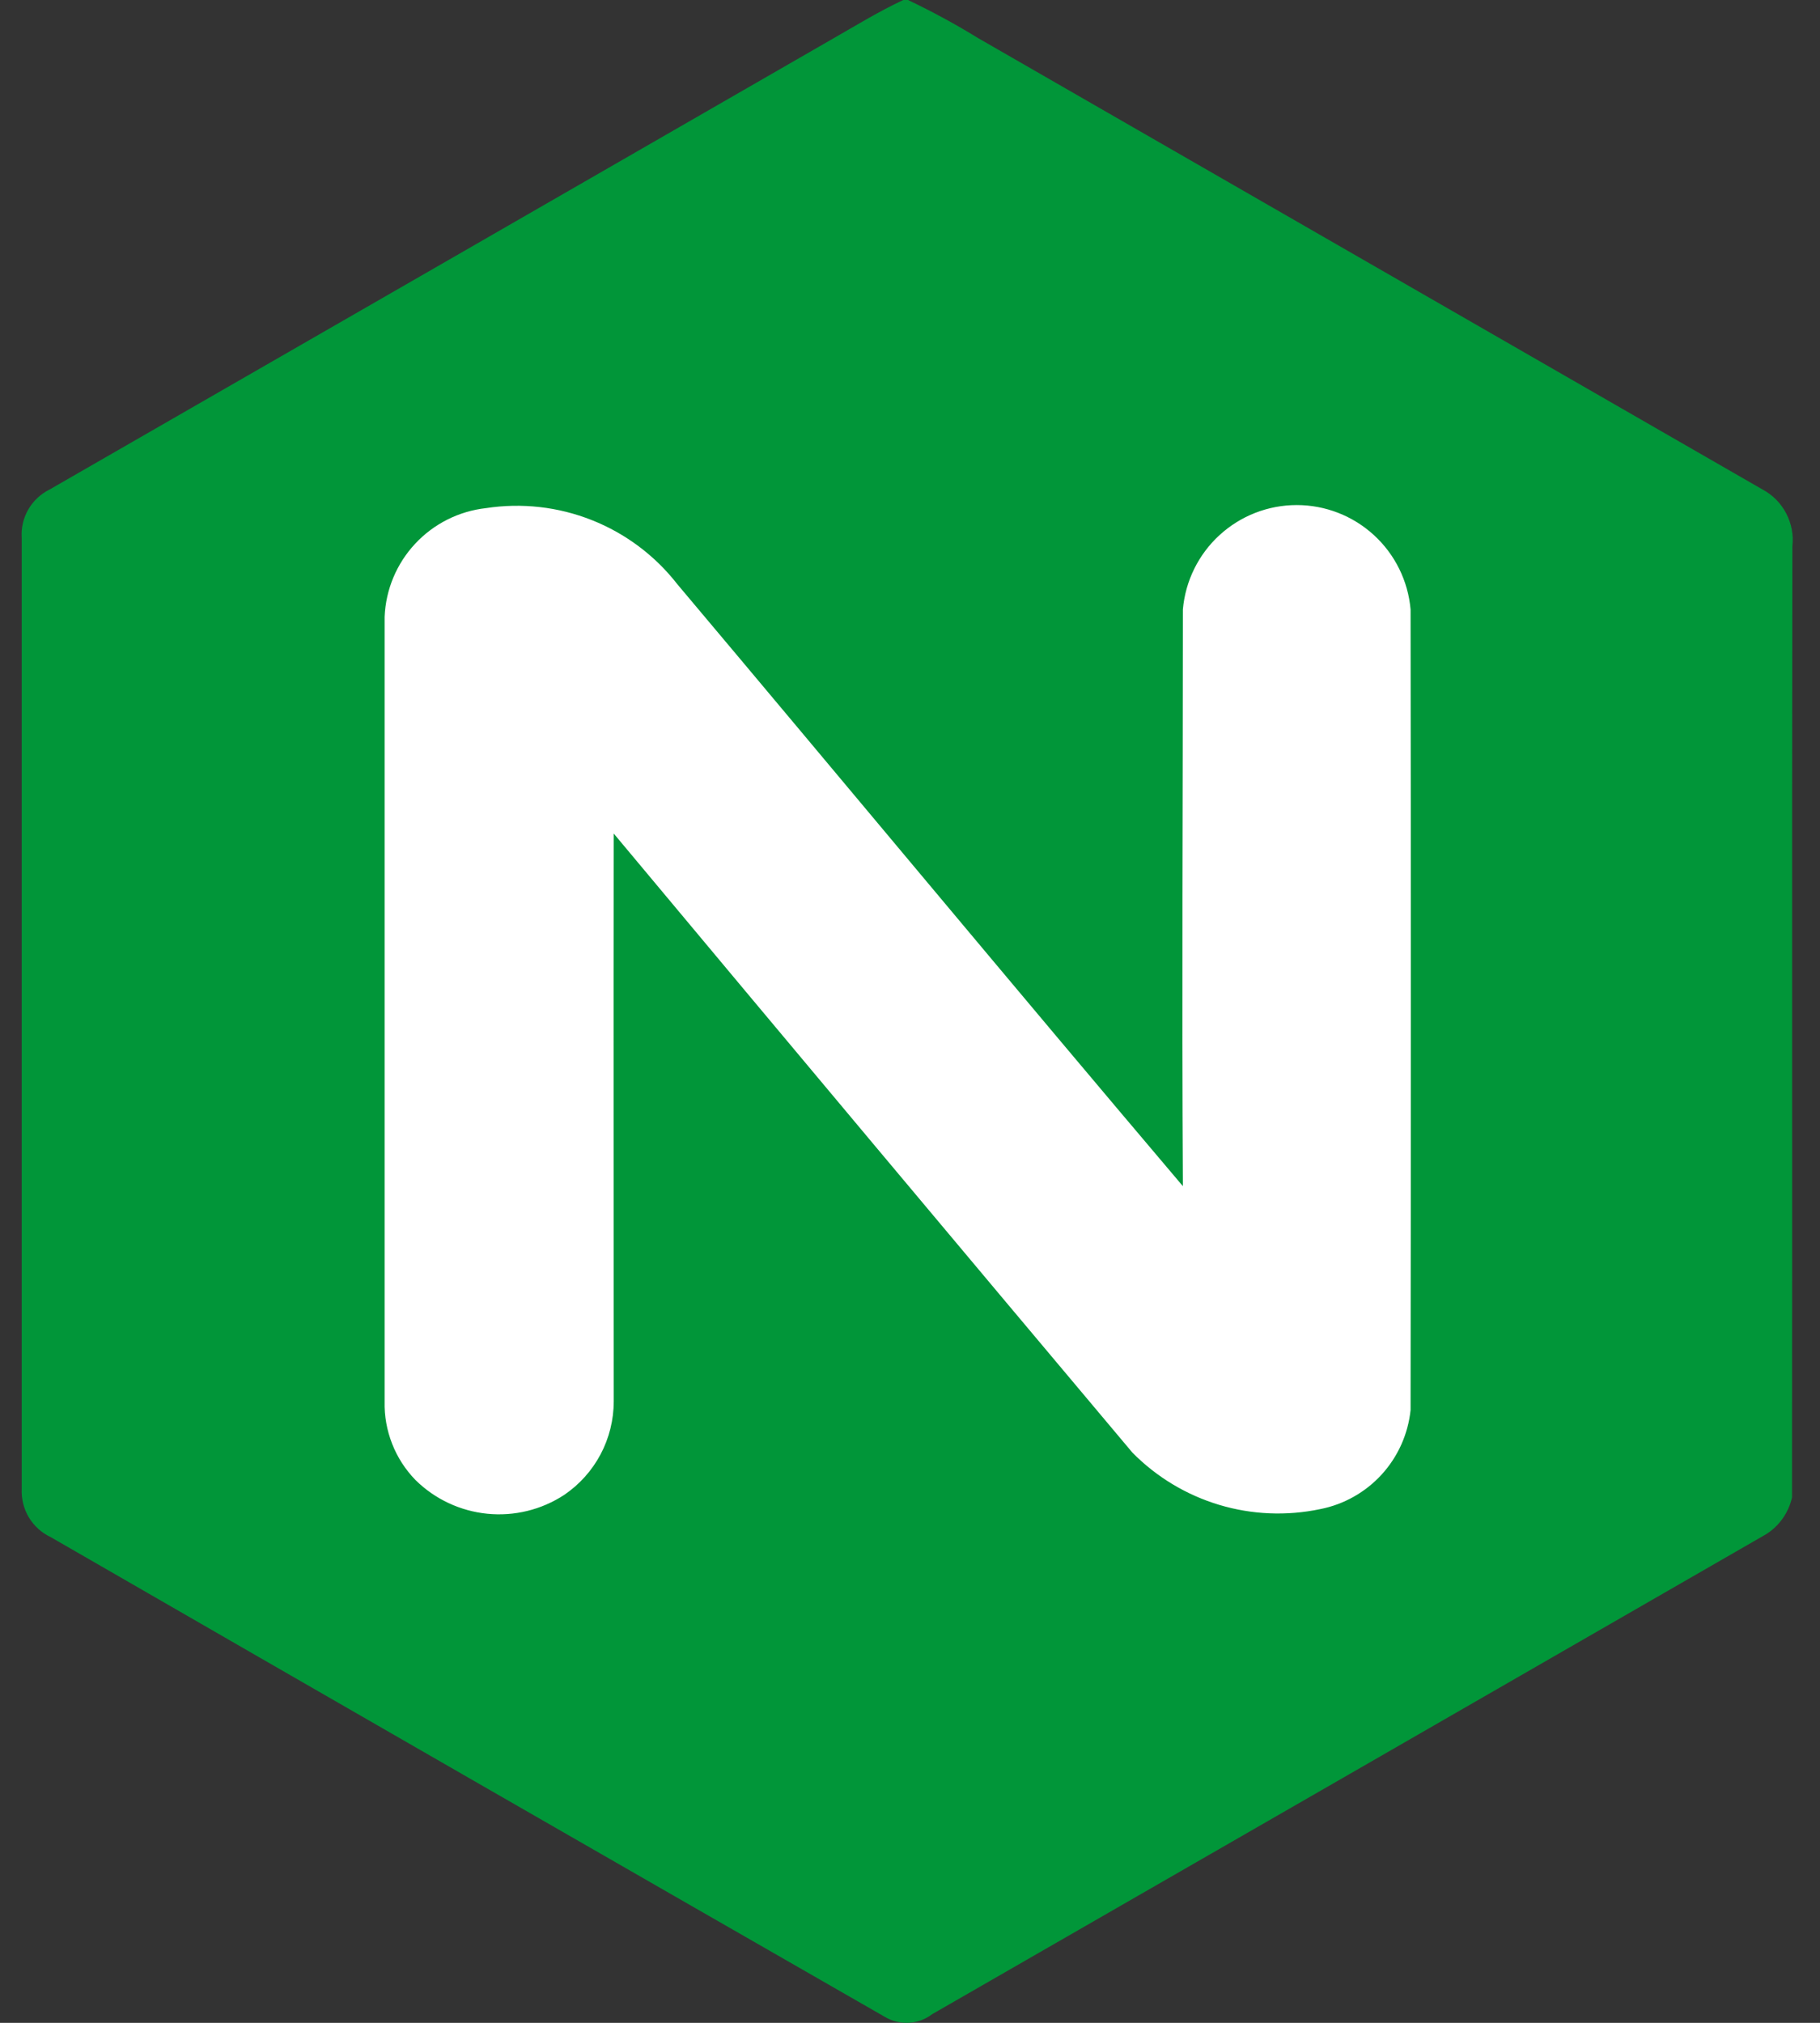 <svg width="45" height="50" viewBox="0 0 45 50" fill="none" xmlns="http://www.w3.org/2000/svg">
<rect x="0" y="0" width="45" height="50" fill="#333333" stroke="none"/>
<path d="M22.334 0H22.45C23.045 0.283 23.625 0.598 24.186 0.943C30.65 4.66 37.114 8.378 43.577 12.098C43.828 12.231 44.032 12.437 44.163 12.688C44.295 12.938 44.349 13.223 44.317 13.505C44.303 21.343 44.317 29.18 44.308 37.014C44.224 37.388 43.995 37.714 43.672 37.92C36.799 41.877 29.925 45.833 23.05 49.785C22.884 49.912 22.683 49.987 22.474 49.998C22.265 50.01 22.057 49.959 21.877 49.852C14.995 45.906 8.12 41.953 1.252 37.993C1.028 37.888 0.841 37.718 0.714 37.507C0.587 37.295 0.526 37.05 0.537 36.804C0.537 28.967 0.537 21.131 0.537 13.296C0.52 13.05 0.577 12.805 0.7 12.592C0.823 12.379 1.007 12.208 1.228 12.099C7.684 8.387 14.139 4.673 20.595 0.955C21.17 0.627 21.734 0.279 22.334 0Z" fill="#019639"/>
<path d="M9.51 15.248C9.51 21.712 9.51 28.176 9.51 34.641C9.501 34.999 9.565 35.355 9.696 35.688C9.826 36.022 10.023 36.325 10.272 36.582C10.751 37.055 11.377 37.349 12.047 37.416C12.716 37.483 13.388 37.319 13.951 36.95C14.328 36.694 14.636 36.35 14.85 35.947C15.063 35.545 15.174 35.096 15.175 34.641C15.175 29.962 15.166 25.283 15.175 20.604C19.44 25.711 23.715 30.812 27.999 35.905C28.594 36.508 29.331 36.952 30.142 37.196C30.954 37.44 31.813 37.476 32.642 37.302C33.228 37.187 33.761 36.886 34.163 36.446C34.565 36.005 34.815 35.447 34.877 34.853C34.886 28.256 34.886 21.66 34.877 15.064C34.815 14.36 34.492 13.704 33.971 13.227C33.45 12.749 32.769 12.484 32.062 12.484C31.355 12.484 30.674 12.749 30.153 13.227C29.632 13.704 29.309 14.36 29.247 15.064C29.247 19.818 29.219 24.567 29.247 29.319C25.058 24.379 20.92 19.396 16.746 14.439C16.196 13.733 15.467 13.187 14.636 12.857C13.804 12.527 12.9 12.424 12.015 12.56C11.345 12.635 10.724 12.947 10.265 13.44C9.805 13.933 9.537 14.574 9.51 15.248Z" fill="white"/>
</svg>
